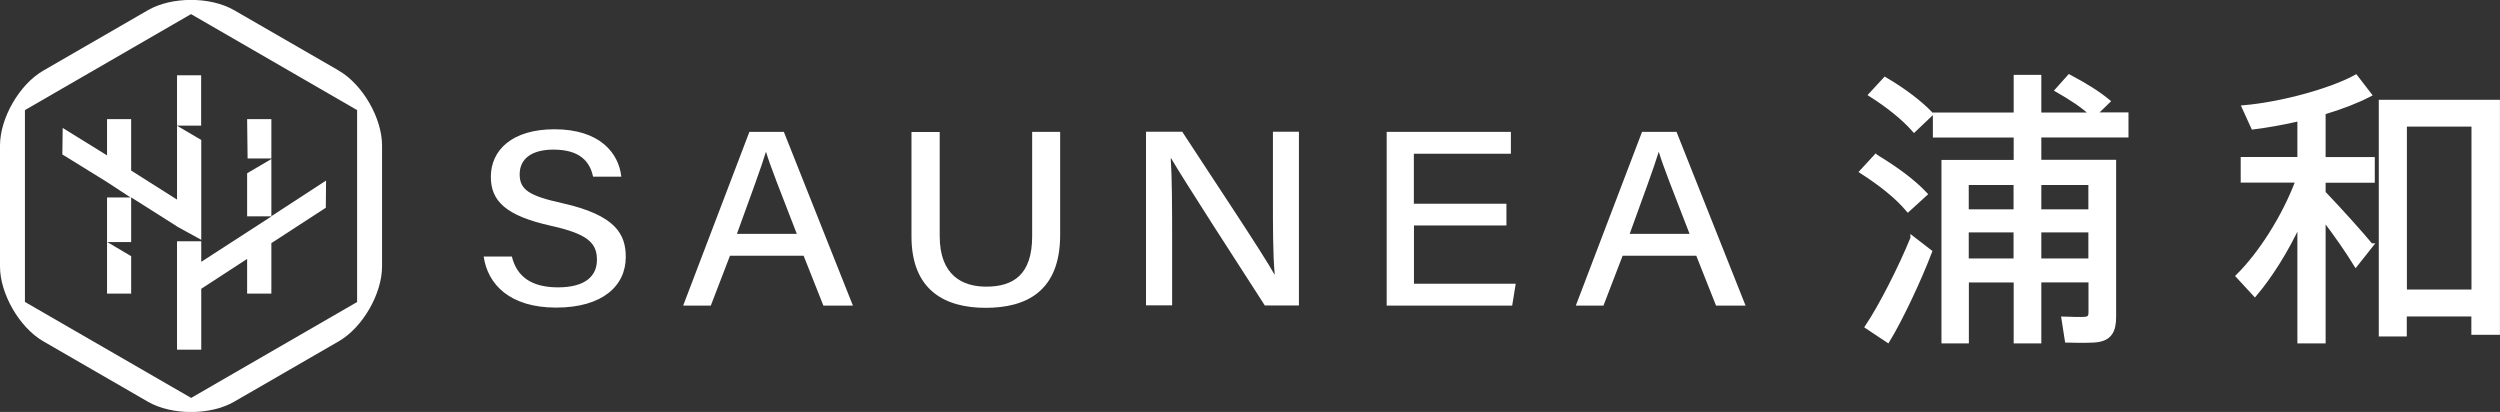 <svg viewBox="0 0 212.54 35.02" xmlns="http://www.w3.org/2000/svg"><rect x="0" y="0" width="212.54" height="35.02" fill="#333333" stroke="none"/><g fill="#fff"><path d="m28.82 6.01-8.91-5.14c-2.02-1.17-5.32-1.17-7.34 0l-8.9 5.14c-2.02 1.17-3.67 4.03-3.67 6.36v10.28c0 2.33 1.65 5.19 3.67 6.36l8.9 5.14c2.02 1.17 5.32 1.17 7.34 0l8.9-5.14c2.02-1.17 3.67-4.03 3.67-6.36v-10.28c0-2.33-1.65-5.19-3.67-6.36zm1.55 19.66-14.12 8.16-14.13-8.16v-16.31l14.12-8.16 14.12 8.16v16.31z"/><path d="m15.05 6.4h2.05v4.28h-2.05z"/><path d="m23.07 13.47v-3.34h-2.06l.04 3.34z"/><path d="m17.11 11.9-2.06-1.21v6.28l-3.9-2.47v-4.37h-2.05v3.08l-3.77-2.33-.03 2.25 3.8 2.35 2 1.31h-2v8.17h2.05v-3.18l-2.03-1.2h2.03v-3.8l3.9 2.47v.01l2.06 1.13z"/><path d="m27.72 15.35-4.65 3.03v-4.86l-2.06 1.21v3.66h2.08l-5.98 3.87v-1.75h-2.06v9.22h2.06v-5.18l3.9-2.54v2.95h2.06v-4.29l4.63-3.01z"/><path d="m43.52 21.82c.42 1.72 1.7 2.61 3.92 2.61 2.37 0 3.31-1 3.31-2.34 0-1.43-.78-2.2-3.89-2.89-3.87-.86-5.13-2.11-5.13-4.17 0-2.27 1.81-4.04 5.41-4.04 3.88 0 5.47 2.05 5.68 4.03h-2.4c-.26-1.24-1.08-2.3-3.36-2.3-1.84 0-2.88.76-2.88 2.1s.86 1.84 3.61 2.45c4.57 1.02 5.41 2.65 5.41 4.58 0 2.44-1.96 4.3-5.92 4.3s-5.82-1.99-6.16-4.34h2.4zm18.54-.08-1.63 4.24h-2.35l5.63-14.77h2.93l5.87 14.77h-2.51l-1.68-4.24zm5.68-1.86c-1.45-3.74-2.26-5.78-2.61-6.95h-.02c-.39 1.29-1.3 3.75-2.46 6.95h5.1zm12.15-8.67v8.87c0 3.36 1.97 4.29 3.95 4.29 2.31 0 3.91-1.01 3.91-4.29v-8.87h2.38v8.76c0 4.84-2.92 6.2-6.34 6.2s-6.3-1.46-6.3-6.07v-8.88h2.39zm17.54 14.76v-14.77h3.08c2.23 3.43 6.96 10.51 7.83 12.12h.03c-.16-1.83-.15-4.2-.15-6.62v-5.5h2.21v14.77h-2.9c-2.03-3.14-7.01-10.85-7.97-12.52h-.03c.11 1.61.12 4.21.12 6.87v5.64h-2.22zm30.65-6.8h-7.87v4.95h8.65l-.3 1.86h-10.67v-14.77h10.56v1.86h-8.25v4.25h7.87v1.85zm9.87 2.57-1.63 4.24h-2.35l5.63-14.77h2.93l5.87 14.77h-2.51l-1.68-4.24zm5.69-1.86c-1.45-3.74-2.26-5.78-2.61-6.95h-.02c-.39 1.29-1.3 3.75-2.46 6.95h5.1z"/><g stroke="#fff" stroke-miterlimit="10" stroke-width=".35"><path d="m159.48 13.3c1.78 1.08 3.2 2.13 4.2 3.2l-1.47 1.34c-.93-1.1-2.27-2.18-3.94-3.25l1.2-1.3zm3.11 6.95 1.49 1.15c-.93 2.44-2.49 5.74-3.59 7.55l-1.76-1.17c1.15-1.71 2.86-5.06 3.86-7.53zm-2.33-13.52c1.66.98 2.96 1.98 3.91 2.96l-1.44 1.37c-.88-1-2.15-2.03-3.69-3.01zm13.11 17.11v5.18h-2v-5.18h-4.16v5.18h-1.98v-15.25h6.14v-2.25h-6.87v-1.78h6.87v-3.2h2v3.2h4.5c-.76-.73-1.78-1.39-2.98-2.08l1.03-1.15c1.34.71 2.44 1.39 3.3 2.1l-1.15 1.12h2.71v1.78h-7.41v2.25h6.36v13.18c0 1.12-.32 1.78-1.32 1.96-.51.1-1.76.07-2.69.05l-.29-1.86c.61.02 1.52.05 1.81.02.37-.02.49-.2.49-.54v-2.74h-4.35zm-2.01-5.87v-2.42h-4.16v2.42zm0 4.18v-2.57h-4.16v2.57zm6.36-4.18v-2.42h-4.35v2.42zm0 4.18v-2.57h-4.35v2.57z"/><path d="m201.58 20.86-1.3 1.64c-.64-1.05-1.66-2.54-2.74-3.94v10.46h-2.05v-10.1c-1.1 2.4-2.49 4.57-3.79 6.11l-1.44-1.56c1.88-1.86 3.91-4.99 5.08-8.12h-4.67v-1.83h4.82v-3.4c-1.37.32-2.74.56-3.94.71l-.78-1.71c3.15-.27 7.38-1.42 9.51-2.59l1.17 1.52c-1.03.54-2.42 1.08-3.91 1.52v3.96h4.18v1.83h-4.18v1.03c1.47 1.54 3.1 3.35 4.03 4.47zm2.86 5.86v1.71h-2.03v-19.77h9.95v19.63h-2.08v-1.56h-5.84zm5.85-1.93v-14.2h-5.84v14.2z"/></g></g></svg>